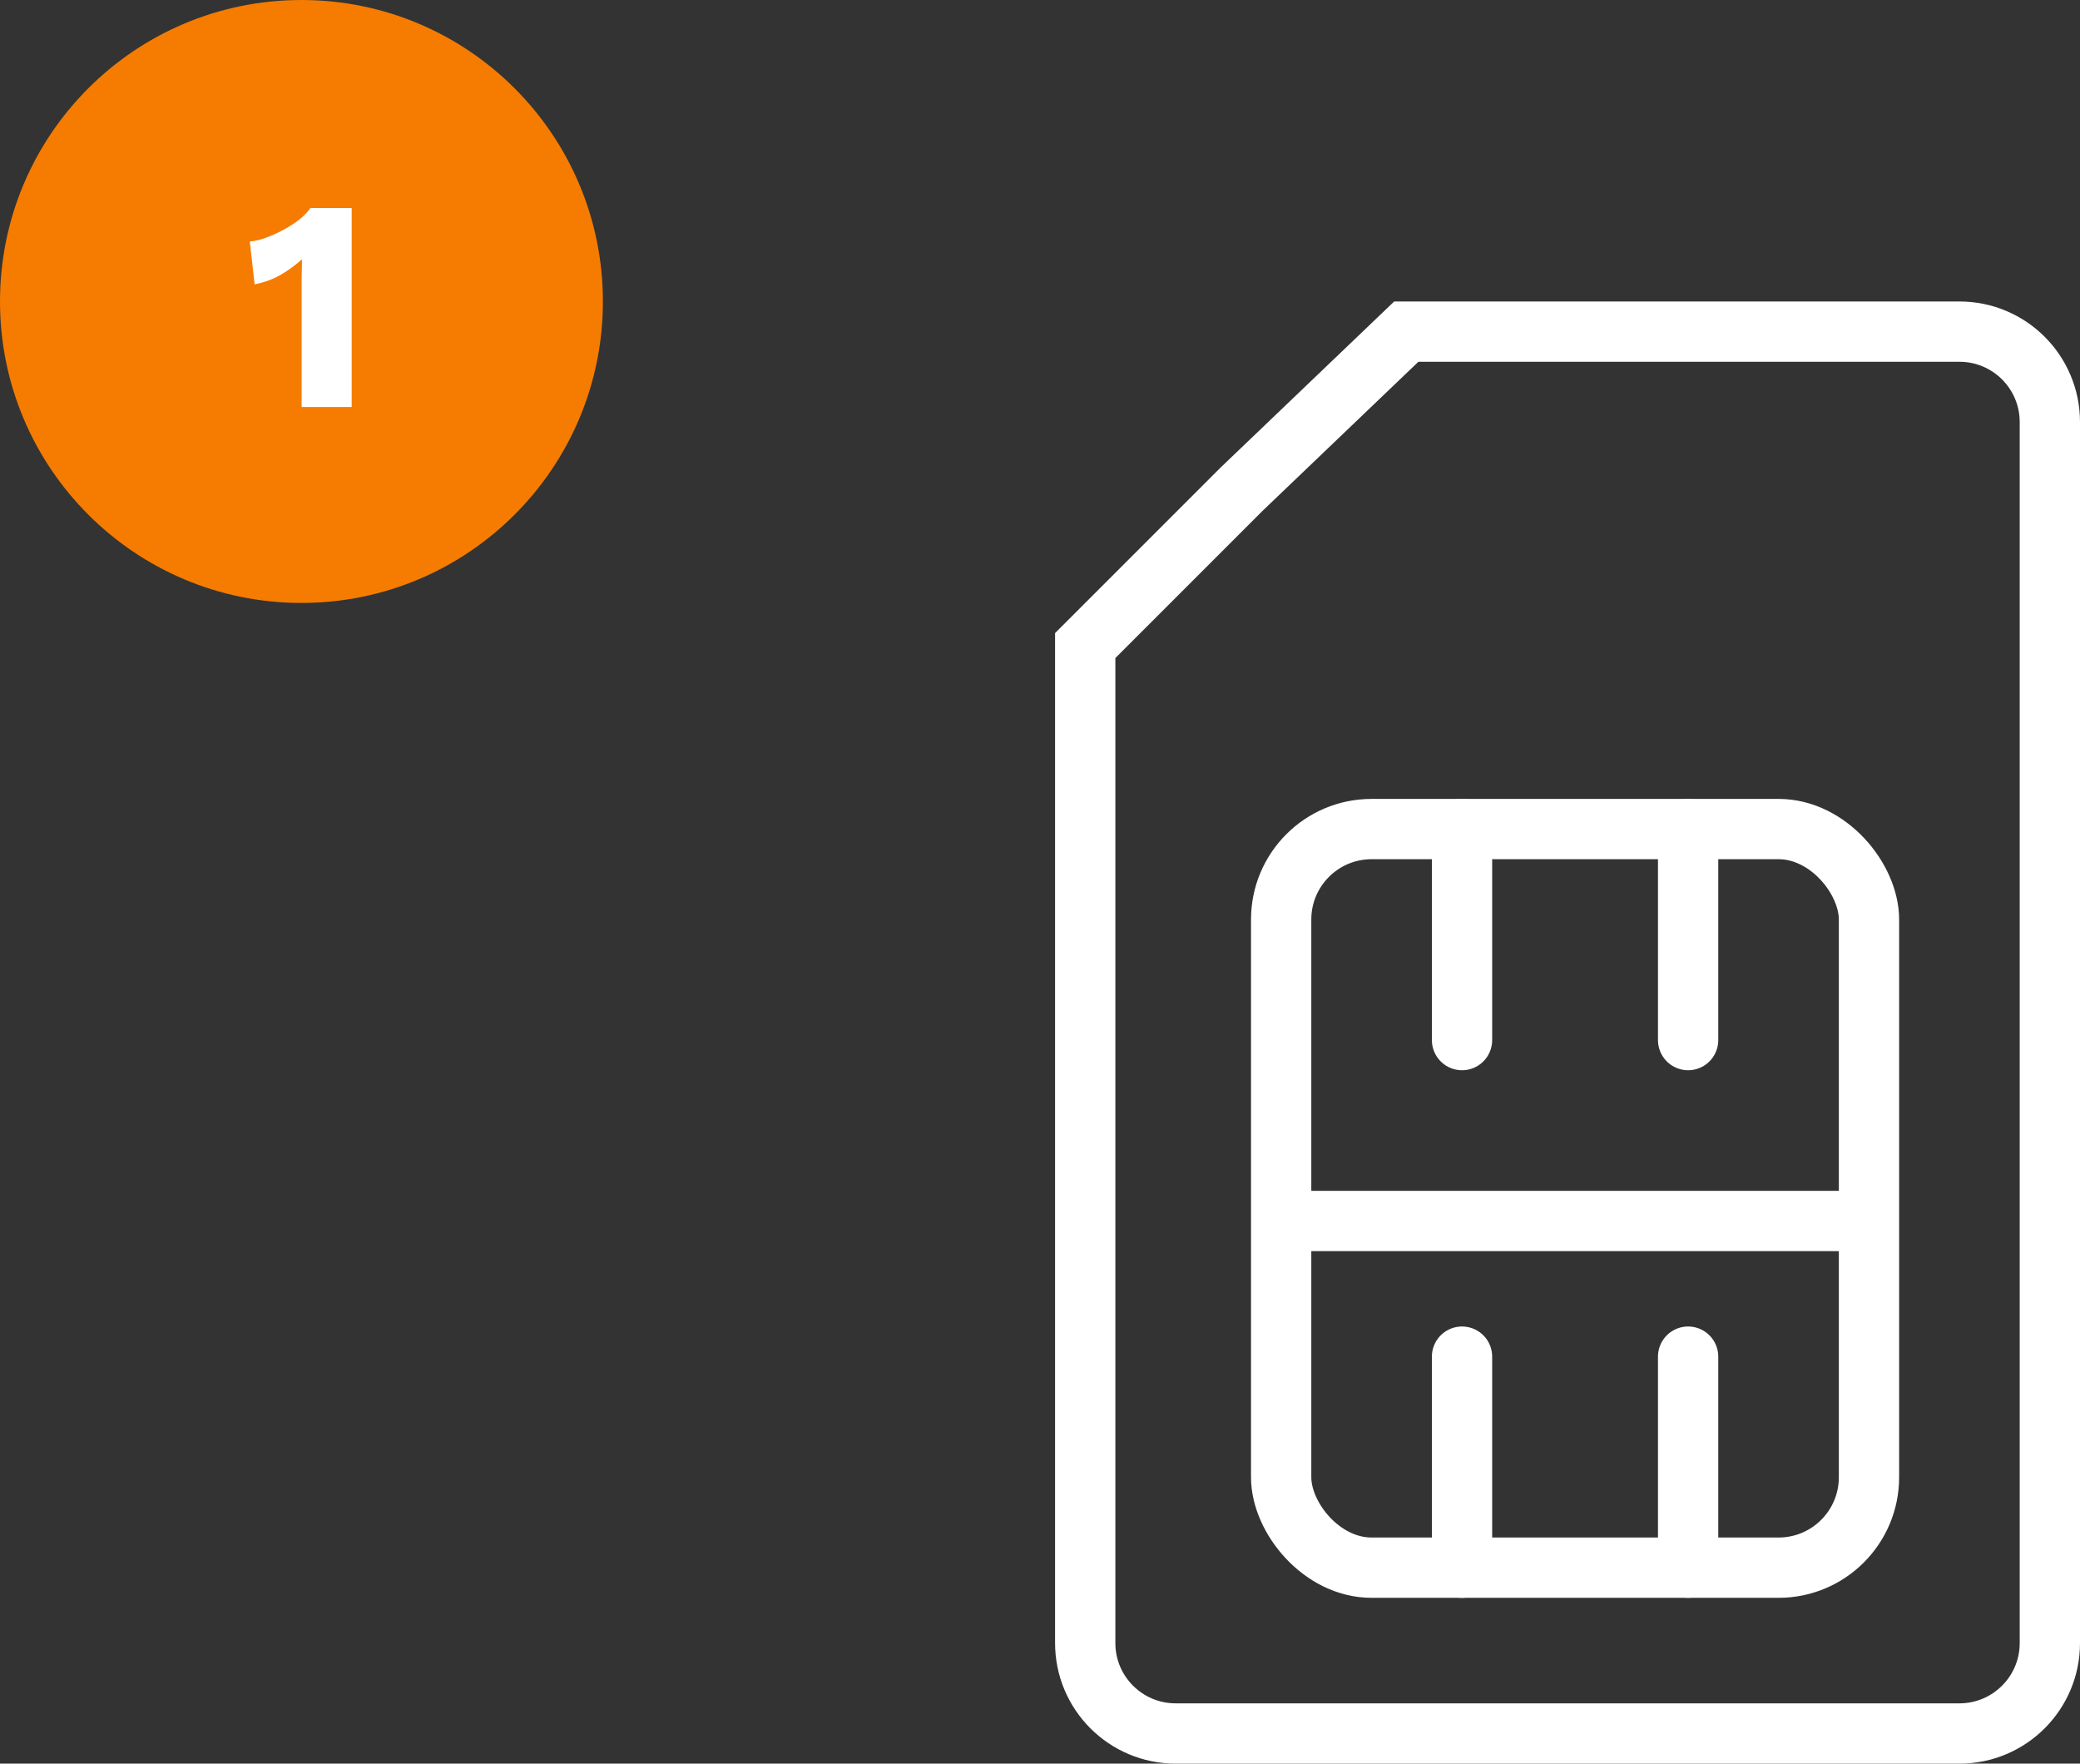 <svg width="138" height="117" viewBox="0 0 138 117" fill="none" xmlns="http://www.w3.org/2000/svg">
    <rect x="0" y="0" width="138" height="117" fill="#333333" stroke="none"/>
    <path d="M72 42.828L82.398 32.43L93.302 22H130C133.314 22 136 24.686 136 28V109C136 112.314 133.314 115 130 115H78C74.686 115 72 112.314 72 109V42.828Z" stroke="white" stroke-width="4"/>
    <rect x="85" y="55" width="39" height="49" rx="6" stroke="white" stroke-width="4"/>
    <line x1="84" y1="81" x2="124" y2="81" stroke="white" stroke-width="4"/>
    <path d="M97 55V69" stroke="white" stroke-width="4" stroke-linecap="round"/>
    <path d="M112 55V69" stroke="white" stroke-width="4" stroke-linecap="round"/>
    <path d="M97 90V104" stroke="white" stroke-width="4" stroke-linecap="round"/>
    <path d="M112 90V104" stroke="white" stroke-width="4" stroke-linecap="round"/>
    <circle cx="20" cy="20" r="20" fill="#F57C00"/>
    <path d="M20.013 27V19.4C20.013 19.053 20.013 18.7 20.013 18.34C20.027 17.967 20.033 17.587 20.033 17.2C19.593 17.6 19.107 17.953 18.573 18.26C18.04 18.553 17.48 18.753 16.893 18.86L16.573 16.02C16.92 15.993 17.287 15.907 17.673 15.76C18.073 15.613 18.467 15.433 18.853 15.22C19.24 15.007 19.587 14.78 19.893 14.54C20.2 14.287 20.433 14.04 20.593 13.8H23.333V27H20.013Z" fill="white"/>
</svg>
